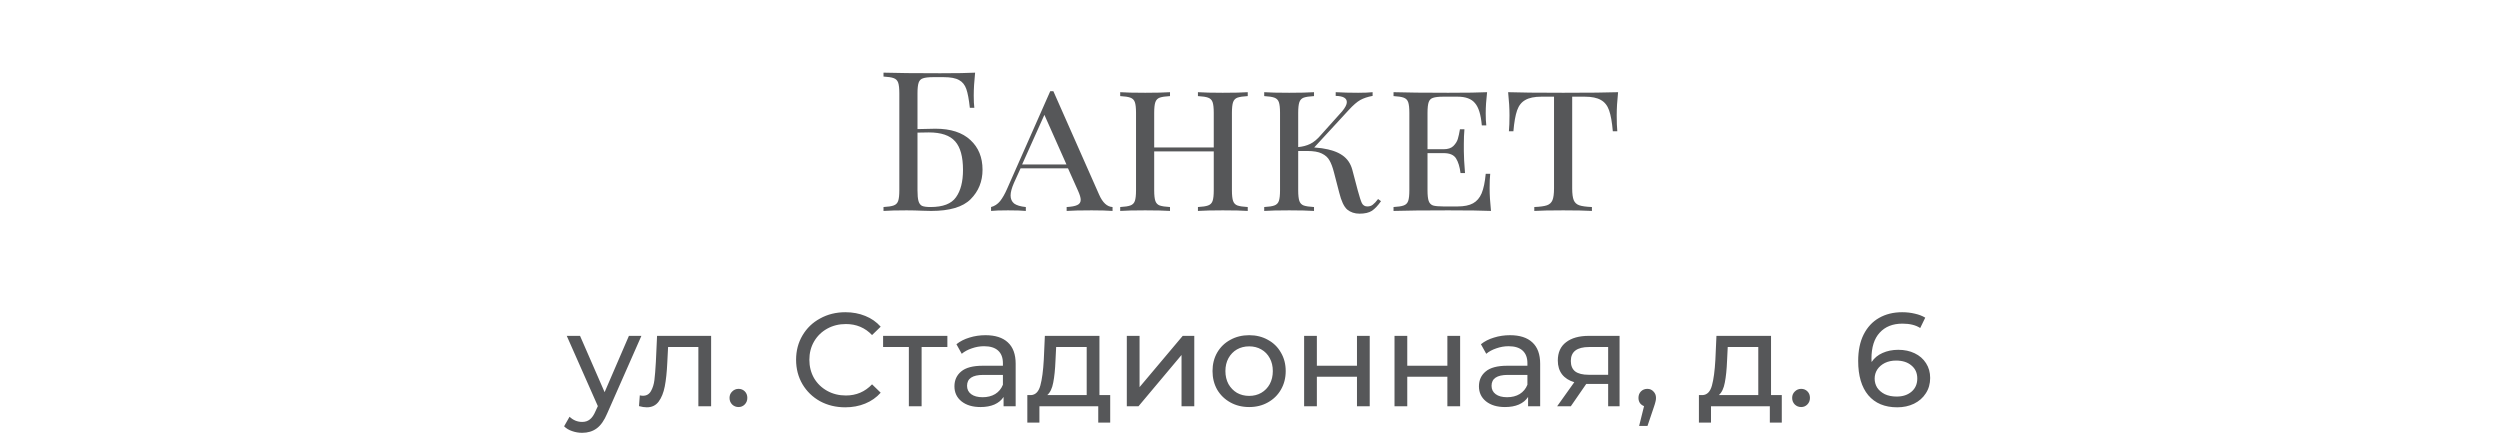 <?xml version="1.0" encoding="UTF-8"?> <svg xmlns="http://www.w3.org/2000/svg" width="320" height="56" viewBox="0 0 320 56" fill="none"> <path d="M119.739 16.475C121.689 16.475 123.18 16.958 124.214 17.925C125.247 18.875 125.764 20.142 125.764 21.725C125.764 23.225 125.255 24.483 124.239 25.5C123.239 26.5 121.555 27 119.189 27L118.114 26.975C117.414 26.942 116.722 26.925 116.039 26.925C114.772 26.925 113.789 26.95 113.089 27V26.5C113.689 26.467 114.122 26.4 114.389 26.3C114.672 26.2 114.864 26.008 114.964 25.725C115.064 25.442 115.114 24.983 115.114 24.35V11.95C115.114 11.317 115.064 10.858 114.964 10.575C114.864 10.292 114.672 10.1 114.389 10C114.122 9.9 113.689 9.833 113.089 9.8V9.3C114.722 9.35 117.139 9.375 120.339 9.375C122.439 9.375 123.93 9.35 124.814 9.3C124.697 10.4 124.639 11.383 124.639 12.25C124.639 12.9 124.664 13.417 124.714 13.8H124.139C124.022 12.717 123.872 11.917 123.689 11.4C123.505 10.867 123.197 10.483 122.764 10.25C122.33 10 121.672 9.875 120.789 9.875H119.464C118.864 9.875 118.422 9.925 118.139 10.025C117.872 10.108 117.689 10.292 117.589 10.575C117.489 10.858 117.439 11.317 117.439 11.95V16.525L119.739 16.475ZM119.114 26.5C120.697 26.5 121.78 26.083 122.364 25.25C122.964 24.417 123.264 23.25 123.264 21.75C123.264 20.067 122.93 18.85 122.264 18.1C121.597 17.333 120.472 16.95 118.889 16.95C118.305 16.95 117.822 16.958 117.439 16.975V24.35C117.439 24.967 117.48 25.425 117.564 25.725C117.647 26.025 117.797 26.233 118.014 26.35C118.247 26.45 118.614 26.5 119.114 26.5ZM140.681 24.9C141.131 25.933 141.706 26.467 142.406 26.5V27C141.739 26.95 140.848 26.925 139.731 26.925C138.298 26.925 137.231 26.95 136.531 27V26.5C137.148 26.467 137.598 26.383 137.881 26.25C138.181 26.117 138.331 25.892 138.331 25.575C138.331 25.308 138.214 24.917 137.981 24.4L136.706 21.55H130.631L129.781 23.425C129.498 24.075 129.356 24.608 129.356 25.025C129.356 25.458 129.506 25.8 129.806 26.05C130.123 26.283 130.623 26.433 131.306 26.5V27C130.806 26.95 130.048 26.925 129.031 26.925C128.014 26.925 127.289 26.95 126.856 27V26.5C127.306 26.383 127.689 26.133 128.006 25.75C128.323 25.35 128.623 24.825 128.906 24.175L134.431 11.675H134.831L140.681 24.9ZM136.506 21.05L133.681 14.7L130.831 21.05H136.506ZM159.711 12.3C159.111 12.333 158.67 12.4 158.386 12.5C158.12 12.6 157.936 12.792 157.836 13.075C157.736 13.358 157.686 13.817 157.686 14.45V24.35C157.686 24.983 157.736 25.442 157.836 25.725C157.936 26.008 158.12 26.2 158.386 26.3C158.67 26.4 159.111 26.467 159.711 26.5V27C159.011 26.95 157.945 26.925 156.511 26.925C155.178 26.925 154.12 26.95 153.336 27V26.5C153.936 26.467 154.37 26.4 154.636 26.3C154.92 26.2 155.111 26.008 155.211 25.725C155.311 25.442 155.361 24.983 155.361 24.35V19.375H147.736V24.35C147.736 24.983 147.786 25.442 147.886 25.725C147.986 26.008 148.17 26.2 148.436 26.3C148.72 26.4 149.161 26.467 149.761 26.5V27C148.995 26.95 147.936 26.925 146.586 26.925C145.153 26.925 144.086 26.95 143.386 27V26.5C143.986 26.467 144.42 26.4 144.686 26.3C144.97 26.2 145.161 26.008 145.261 25.725C145.361 25.442 145.411 24.983 145.411 24.35V14.45C145.411 13.817 145.361 13.358 145.261 13.075C145.161 12.792 144.97 12.6 144.686 12.5C144.42 12.4 143.986 12.333 143.386 12.3V11.8C144.086 11.85 145.153 11.875 146.586 11.875C147.92 11.875 148.978 11.85 149.761 11.8V12.3C149.161 12.333 148.72 12.4 148.436 12.5C148.17 12.6 147.986 12.792 147.886 13.075C147.786 13.358 147.736 13.817 147.736 14.45V18.875H155.361V14.45C155.361 13.817 155.311 13.358 155.211 13.075C155.111 12.792 154.92 12.6 154.636 12.5C154.37 12.4 153.936 12.333 153.336 12.3V11.8C154.103 11.85 155.161 11.875 156.511 11.875C157.945 11.875 159.011 11.85 159.711 11.8V12.3ZM176.769 25.75C176.386 26.3 176.002 26.708 175.619 26.975C175.236 27.225 174.702 27.35 174.019 27.35C173.402 27.35 172.877 27.175 172.444 26.825C172.027 26.458 171.686 25.733 171.419 24.65L170.744 22.05C170.577 21.4 170.386 20.892 170.169 20.525C169.969 20.158 169.644 19.867 169.194 19.65C168.761 19.433 168.136 19.325 167.319 19.325H166.169V24.35C166.169 24.983 166.219 25.442 166.319 25.725C166.419 26.008 166.602 26.2 166.869 26.3C167.152 26.4 167.594 26.467 168.194 26.5V27C167.427 26.95 166.369 26.925 165.019 26.925C163.586 26.925 162.519 26.95 161.819 27V26.5C162.419 26.467 162.852 26.4 163.119 26.3C163.402 26.2 163.594 26.008 163.694 25.725C163.794 25.442 163.844 24.983 163.844 24.35V14.45C163.844 13.817 163.794 13.358 163.694 13.075C163.594 12.792 163.402 12.6 163.119 12.5C162.852 12.4 162.419 12.333 161.819 12.3V11.8C162.519 11.85 163.586 11.875 165.019 11.875C166.352 11.875 167.411 11.85 168.194 11.8V12.3C167.594 12.333 167.152 12.4 166.869 12.5C166.602 12.6 166.419 12.792 166.319 13.075C166.219 13.358 166.169 13.817 166.169 14.45V18.825C166.736 18.775 167.244 18.642 167.694 18.425C168.161 18.208 168.652 17.792 169.169 17.175L171.794 14.25C172.194 13.767 172.394 13.375 172.394 13.075C172.394 12.558 171.919 12.292 170.969 12.275V11.8C171.869 11.85 172.827 11.875 173.844 11.875C174.611 11.875 175.227 11.85 175.694 11.8V12.275C175.061 12.392 174.536 12.567 174.119 12.8C173.702 13.033 173.211 13.458 172.644 14.075L168.219 18.875C168.619 18.908 168.944 18.942 169.194 18.975C170.327 19.142 171.202 19.442 171.819 19.875C172.452 20.308 172.877 20.925 173.094 21.725L173.794 24.375C174.011 25.175 174.186 25.717 174.319 26C174.469 26.283 174.702 26.425 175.019 26.425C175.302 26.425 175.536 26.35 175.719 26.2C175.919 26.05 176.144 25.808 176.394 25.475L176.769 25.75ZM190.672 24.05C190.672 24.917 190.73 25.9 190.847 27C189.763 26.95 187.938 26.925 185.372 26.925C182.288 26.925 179.955 26.95 178.372 27V26.5C178.972 26.467 179.405 26.4 179.672 26.3C179.955 26.2 180.147 26.008 180.247 25.725C180.347 25.442 180.397 24.983 180.397 24.35V14.45C180.397 13.817 180.347 13.358 180.247 13.075C180.147 12.792 179.955 12.6 179.672 12.5C179.405 12.4 178.972 12.333 178.372 12.3V11.8C179.955 11.85 182.288 11.875 185.372 11.875C187.705 11.875 189.363 11.85 190.347 11.8C190.23 12.8 190.172 13.7 190.172 14.5C190.172 15.15 190.197 15.667 190.247 16.05H189.672C189.555 14.683 189.263 13.733 188.797 13.2C188.347 12.65 187.605 12.375 186.572 12.375H184.747C184.147 12.375 183.705 12.425 183.422 12.525C183.155 12.608 182.972 12.792 182.872 13.075C182.772 13.358 182.722 13.817 182.722 14.45V19.1H184.797C185.33 19.1 185.738 18.967 186.022 18.7C186.305 18.417 186.497 18.117 186.597 17.8C186.697 17.467 186.788 17.05 186.872 16.55H187.447C187.397 17.117 187.372 17.733 187.372 18.4V19.35C187.372 20 187.422 20.933 187.522 22.15H186.947C186.847 21.35 186.655 20.725 186.372 20.275C186.088 19.825 185.563 19.6 184.797 19.6H182.722V24.35C182.722 24.983 182.772 25.442 182.872 25.725C182.972 26.008 183.155 26.2 183.422 26.3C183.705 26.383 184.147 26.425 184.747 26.425H186.572C187.405 26.425 188.063 26.292 188.547 26.025C189.03 25.758 189.397 25.333 189.647 24.75C189.897 24.15 190.072 23.317 190.172 22.25H190.747C190.697 22.7 190.672 23.3 190.672 24.05ZM207.115 11.8C206.998 12.9 206.94 13.883 206.94 14.75C206.94 15.617 206.965 16.3 207.015 16.8H206.44C206.34 15.633 206.182 14.742 205.965 14.125C205.748 13.508 205.398 13.067 204.915 12.8C204.432 12.517 203.74 12.375 202.84 12.375H201.24V24.1C201.24 24.8 201.307 25.308 201.44 25.625C201.573 25.942 201.807 26.158 202.14 26.275C202.473 26.392 203.015 26.467 203.765 26.5V27C202.898 26.95 201.673 26.925 200.09 26.925C198.423 26.925 197.19 26.95 196.39 27V26.5C197.14 26.467 197.682 26.392 198.015 26.275C198.348 26.158 198.582 25.942 198.715 25.625C198.848 25.308 198.915 24.8 198.915 24.1V12.375H197.315C196.415 12.375 195.723 12.517 195.24 12.8C194.757 13.067 194.407 13.508 194.19 14.125C193.973 14.742 193.815 15.633 193.715 16.8H193.14C193.19 16.267 193.215 15.583 193.215 14.75C193.215 13.883 193.157 12.9 193.04 11.8C194.423 11.85 196.773 11.875 200.09 11.875C203.39 11.875 205.732 11.85 207.115 11.8Z" fill="#565759"></path> <path d="M82.099 42.99L77.73 52.901C77.344 53.819 76.891 54.465 76.37 54.839C75.86 55.213 75.242 55.4 74.517 55.4C74.075 55.4 73.644 55.326 73.225 55.179C72.817 55.043 72.477 54.839 72.205 54.567L72.902 53.343C73.366 53.785 73.905 54.006 74.517 54.006C74.913 54.006 75.242 53.898 75.503 53.683C75.775 53.479 76.018 53.122 76.234 52.612L76.523 51.983L72.545 42.99H74.245L77.39 50.198L80.501 42.99H82.099ZM91.023 42.99V52H89.391V44.418H85.515L85.413 46.424C85.356 47.637 85.249 48.651 85.09 49.467C84.931 50.272 84.671 50.918 84.308 51.405C83.945 51.892 83.441 52.136 82.795 52.136C82.5 52.136 82.166 52.085 81.792 51.983L81.894 50.606C82.041 50.64 82.177 50.657 82.302 50.657C82.755 50.657 83.095 50.459 83.322 50.062C83.549 49.665 83.696 49.195 83.764 48.651C83.832 48.107 83.894 47.331 83.951 46.322L84.104 42.99H91.023ZM94.536 52.102C94.218 52.102 93.946 51.994 93.72 51.779C93.493 51.552 93.38 51.269 93.38 50.929C93.38 50.6 93.493 50.328 93.72 50.113C93.946 49.886 94.218 49.773 94.536 49.773C94.853 49.773 95.119 49.881 95.335 50.096C95.55 50.311 95.658 50.589 95.658 50.929C95.658 51.269 95.544 51.552 95.318 51.779C95.102 51.994 94.842 52.102 94.536 52.102ZM108.189 52.136C106.999 52.136 105.922 51.875 104.959 51.354C104.007 50.821 103.259 50.096 102.715 49.178C102.171 48.249 101.899 47.206 101.899 46.05C101.899 44.894 102.171 43.857 102.715 42.939C103.259 42.01 104.012 41.284 104.976 40.763C105.939 40.23 107.016 39.964 108.206 39.964C109.135 39.964 109.985 40.123 110.756 40.44C111.526 40.746 112.184 41.205 112.728 41.817L111.623 42.888C110.727 41.947 109.611 41.477 108.274 41.477C107.39 41.477 106.591 41.675 105.877 42.072C105.163 42.469 104.602 43.018 104.194 43.721C103.797 44.412 103.599 45.189 103.599 46.05C103.599 46.911 103.797 47.693 104.194 48.396C104.602 49.087 105.163 49.631 105.877 50.028C106.591 50.425 107.39 50.623 108.274 50.623C109.6 50.623 110.716 50.147 111.623 49.195L112.728 50.266C112.184 50.878 111.521 51.343 110.739 51.66C109.968 51.977 109.118 52.136 108.189 52.136ZM121.264 44.418H117.966V52H116.334V44.418H113.036V42.99H121.264V44.418ZM126.146 42.905C127.392 42.905 128.344 43.211 129.002 43.823C129.67 44.435 130.005 45.347 130.005 46.56V52H128.458V50.81C128.186 51.229 127.795 51.552 127.285 51.779C126.786 51.994 126.191 52.102 125.5 52.102C124.491 52.102 123.681 51.858 123.069 51.371C122.468 50.884 122.168 50.243 122.168 49.45C122.168 48.657 122.457 48.022 123.035 47.546C123.613 47.059 124.531 46.815 125.789 46.815H128.373V46.492C128.373 45.789 128.169 45.251 127.761 44.877C127.353 44.503 126.752 44.316 125.959 44.316C125.426 44.316 124.905 44.407 124.395 44.588C123.885 44.758 123.454 44.99 123.103 45.285L122.423 44.061C122.887 43.687 123.443 43.404 124.089 43.211C124.735 43.007 125.42 42.905 126.146 42.905ZM125.772 50.844C126.395 50.844 126.933 50.708 127.387 50.436C127.84 50.153 128.169 49.756 128.373 49.246V47.988H125.857C124.474 47.988 123.783 48.453 123.783 49.382C123.783 49.835 123.958 50.192 124.31 50.453C124.661 50.714 125.148 50.844 125.772 50.844ZM142.106 50.572V54.091H140.576V52H133.045V54.091H131.498V50.572H131.974C132.552 50.538 132.949 50.13 133.164 49.348C133.38 48.566 133.527 47.461 133.606 46.033L133.742 42.99H140.729V50.572H142.106ZM135.102 46.152C135.057 47.285 134.961 48.226 134.813 48.974C134.677 49.711 134.422 50.243 134.048 50.572H139.097V44.418H135.187L135.102 46.152ZM144.232 42.99H145.864V49.552L151.389 42.99H152.868V52H151.236V45.438L145.728 52H144.232V42.99ZM159.895 52.102C159 52.102 158.195 51.904 157.481 51.507C156.767 51.11 156.206 50.566 155.798 49.875C155.401 49.172 155.203 48.379 155.203 47.495C155.203 46.611 155.401 45.823 155.798 45.132C156.206 44.429 156.767 43.885 157.481 43.5C158.195 43.103 159 42.905 159.895 42.905C160.79 42.905 161.589 43.103 162.292 43.5C163.006 43.885 163.561 44.429 163.958 45.132C164.366 45.823 164.57 46.611 164.57 47.495C164.57 48.379 164.366 49.172 163.958 49.875C163.561 50.566 163.006 51.11 162.292 51.507C161.589 51.904 160.79 52.102 159.895 52.102ZM159.895 50.674C160.473 50.674 160.989 50.544 161.442 50.283C161.907 50.011 162.269 49.637 162.53 49.161C162.791 48.674 162.921 48.118 162.921 47.495C162.921 46.872 162.791 46.322 162.53 45.846C162.269 45.359 161.907 44.985 161.442 44.724C160.989 44.463 160.473 44.333 159.895 44.333C159.317 44.333 158.796 44.463 158.331 44.724C157.878 44.985 157.515 45.359 157.243 45.846C156.982 46.322 156.852 46.872 156.852 47.495C156.852 48.118 156.982 48.674 157.243 49.161C157.515 49.637 157.878 50.011 158.331 50.283C158.796 50.544 159.317 50.674 159.895 50.674ZM166.927 42.99H168.559V46.815H173.693V42.99H175.325V52H173.693V48.226H168.559V52H166.927V42.99ZM178.498 42.99H180.13V46.815H185.264V42.99H186.896V52H185.264V48.226H180.13V52H178.498V42.99ZM193.282 42.905C194.529 42.905 195.481 43.211 196.138 43.823C196.807 44.435 197.141 45.347 197.141 46.56V52H195.594V50.81C195.322 51.229 194.931 51.552 194.421 51.779C193.923 51.994 193.328 52.102 192.636 52.102C191.628 52.102 190.817 51.858 190.205 51.371C189.605 50.884 189.304 50.243 189.304 49.45C189.304 48.657 189.593 48.022 190.171 47.546C190.749 47.059 191.667 46.815 192.925 46.815H195.509V46.492C195.509 45.789 195.305 45.251 194.897 44.877C194.489 44.503 193.889 44.316 193.095 44.316C192.563 44.316 192.041 44.407 191.531 44.588C191.021 44.758 190.591 44.99 190.239 45.285L189.559 44.061C190.024 43.687 190.579 43.404 191.225 43.211C191.871 43.007 192.557 42.905 193.282 42.905ZM192.908 50.844C193.532 50.844 194.07 50.708 194.523 50.436C194.977 50.153 195.305 49.756 195.509 49.246V47.988H192.993C191.611 47.988 190.919 48.453 190.919 49.382C190.919 49.835 191.095 50.192 191.446 50.453C191.798 50.714 192.285 50.844 192.908 50.844ZM207.305 42.99V52H205.843V49.144H203.225H203.038L201.066 52H199.315L201.508 48.923C200.828 48.719 200.307 48.385 199.944 47.92C199.581 47.444 199.4 46.855 199.4 46.152C199.4 45.121 199.751 44.339 200.454 43.806C201.157 43.262 202.126 42.99 203.361 42.99H207.305ZM201.066 46.203C201.066 46.804 201.253 47.251 201.627 47.546C202.012 47.829 202.585 47.971 203.344 47.971H205.843V44.418H203.412C201.848 44.418 201.066 45.013 201.066 46.203ZM210.863 49.773C211.181 49.773 211.441 49.886 211.645 50.113C211.861 50.328 211.968 50.6 211.968 50.929C211.968 51.099 211.946 51.263 211.9 51.422C211.866 51.581 211.793 51.824 211.679 52.153L210.88 54.516H209.809L210.438 51.983C210.223 51.904 210.047 51.773 209.911 51.592C209.787 51.399 209.724 51.178 209.724 50.929C209.724 50.589 209.832 50.311 210.047 50.096C210.263 49.881 210.535 49.773 210.863 49.773ZM228.069 50.572V54.091H226.539V52H219.008V54.091H217.461V50.572H217.937C218.515 50.538 218.912 50.13 219.127 49.348C219.343 48.566 219.49 47.461 219.569 46.033L219.705 42.99H226.692V50.572H228.069ZM221.065 46.152C221.02 47.285 220.924 48.226 220.776 48.974C220.64 49.711 220.385 50.243 220.011 50.572H225.06V44.418H221.15L221.065 46.152ZM230.552 52.102C230.235 52.102 229.963 51.994 229.736 51.779C229.51 51.552 229.396 51.269 229.396 50.929C229.396 50.6 229.51 50.328 229.736 50.113C229.963 49.886 230.235 49.773 230.552 49.773C230.87 49.773 231.136 49.881 231.351 50.096C231.567 50.311 231.674 50.589 231.674 50.929C231.674 51.269 231.561 51.552 231.334 51.779C231.119 51.994 230.858 52.102 230.552 52.102ZM242.981 44.775C243.763 44.775 244.46 44.922 245.072 45.217C245.696 45.512 246.183 45.937 246.534 46.492C246.886 47.036 247.061 47.665 247.061 48.379C247.061 49.127 246.874 49.784 246.5 50.351C246.138 50.918 245.633 51.36 244.987 51.677C244.353 51.983 243.639 52.136 242.845 52.136C241.247 52.136 240.012 51.62 239.139 50.589C238.278 49.558 237.847 48.096 237.847 46.203C237.847 44.877 238.08 43.749 238.544 42.82C239.02 41.879 239.678 41.171 240.516 40.695C241.366 40.208 242.352 39.964 243.474 39.964C244.052 39.964 244.596 40.026 245.106 40.151C245.616 40.264 246.058 40.434 246.432 40.661L245.786 41.987C245.22 41.613 244.46 41.426 243.508 41.426C242.273 41.426 241.304 41.811 240.601 42.582C239.899 43.341 239.547 44.452 239.547 45.914C239.547 46.095 239.553 46.237 239.564 46.339C239.904 45.829 240.369 45.444 240.958 45.183C241.559 44.911 242.233 44.775 242.981 44.775ZM242.777 50.759C243.559 50.759 244.194 50.549 244.681 50.13C245.169 49.711 245.412 49.15 245.412 48.447C245.412 47.744 245.163 47.189 244.664 46.781C244.177 46.362 243.52 46.152 242.692 46.152C242.16 46.152 241.684 46.254 241.264 46.458C240.856 46.662 240.533 46.94 240.295 47.291C240.069 47.642 239.955 48.033 239.955 48.464C239.955 48.883 240.063 49.269 240.278 49.62C240.505 49.96 240.828 50.238 241.247 50.453C241.678 50.657 242.188 50.759 242.777 50.759Z" fill="#565759"></path> </svg> 
